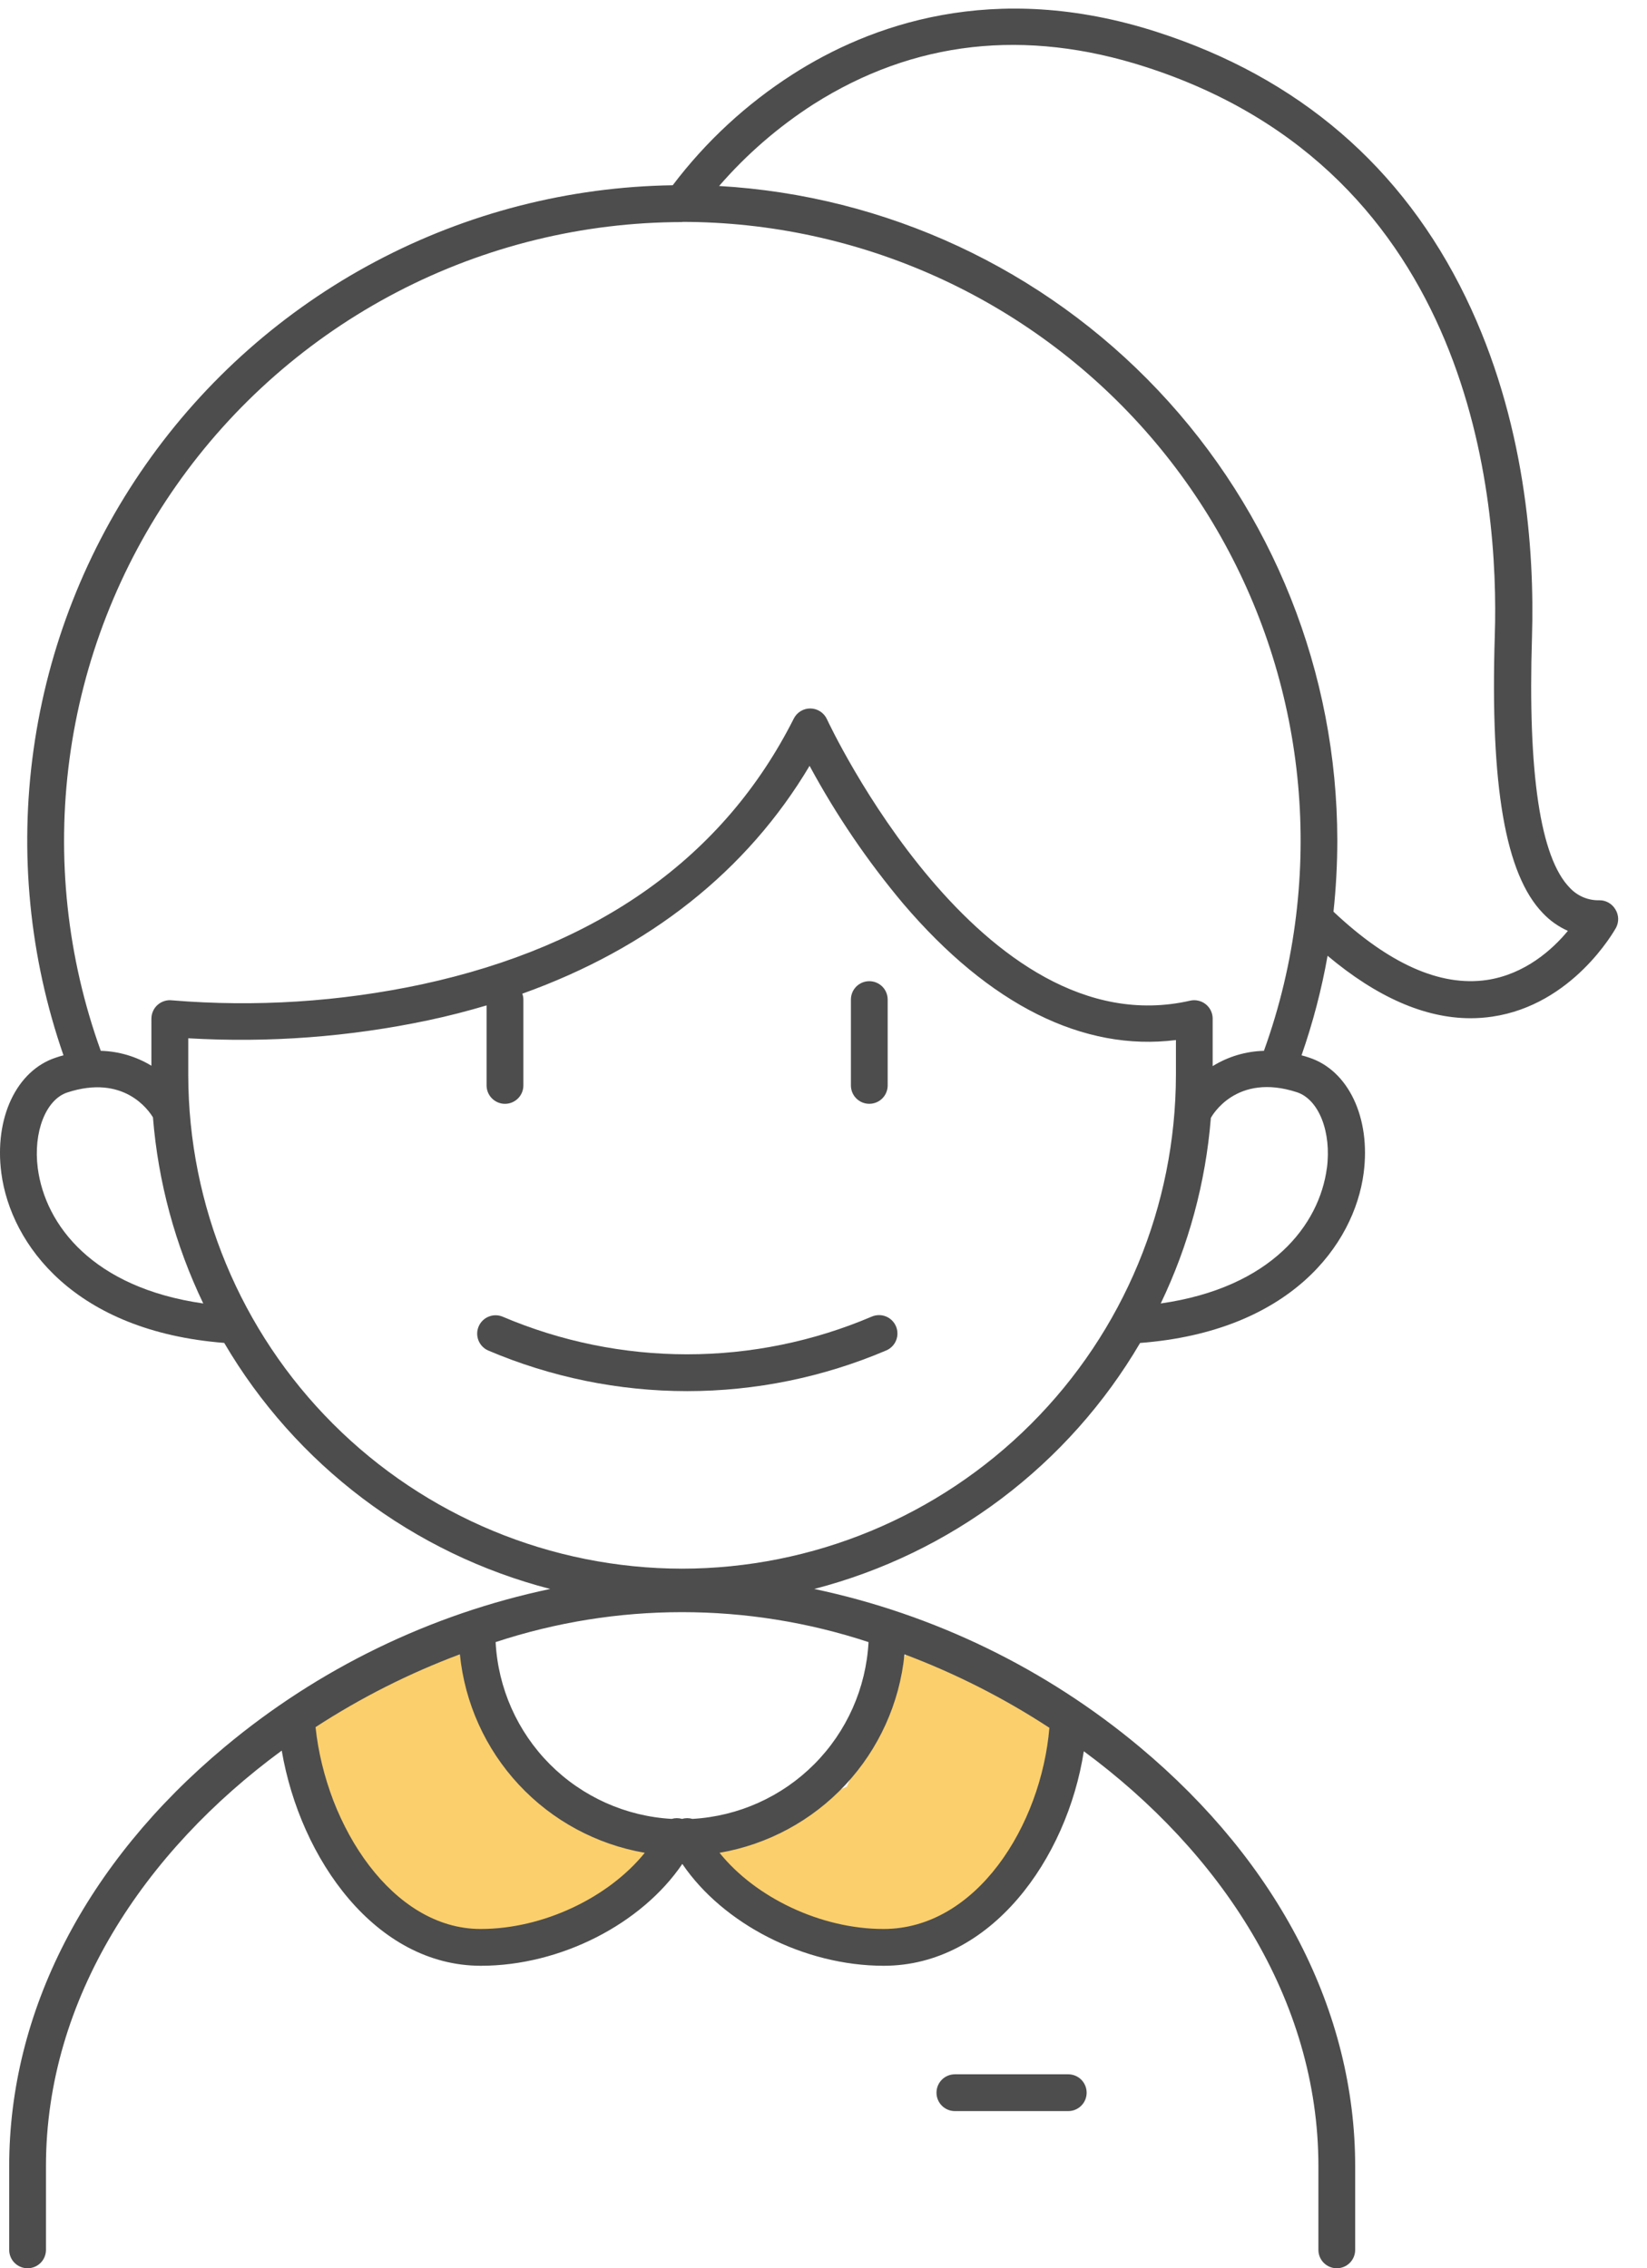 <svg width="53" height="73" viewBox="0 0 53 73" fill="none" xmlns="http://www.w3.org/2000/svg">
<g id="Group 242208">
<g id="Group 242207">
<path id="Vector 1" d="M11.749 60.5L9.749 55.5L15.249 52.5L17.249 57L21.249 59.5L18.749 62L15.749 62.5L13.749 62L11.749 60.5Z" fill="#FBCF6C"/>
<path id="Vector 2" d="M32.749 61L34.749 56L29.249 53L27.249 57.5L22.749 59.5L25.749 62.5L28.749 63L30.749 62.5L32.749 61Z" fill="#FBCF6C"/>
<g id="Group">
<g id="Group 242206">
<path id="Vector" d="M51.981 29.264C51.928 29.175 51.854 29.102 51.764 29.051C51.675 29 51.574 28.973 51.471 28.974C51.291 28.979 51.113 28.945 50.948 28.876C50.783 28.806 50.634 28.701 50.513 28.57C49.565 27.598 49.162 24.884 49.299 20.501C49.384 17.7 49.085 13.529 47.167 9.571C45.13 5.37 41.79 2.5 37.24 1.032C31.954 -0.675 27.947 0.831 25.511 2.39C24.023 3.343 22.715 4.552 21.648 5.962C18.312 6.012 15.035 6.853 12.087 8.416C9.139 9.979 6.604 12.219 4.69 14.953C2.776 17.686 1.538 20.835 1.078 24.14C0.618 27.444 0.948 30.811 2.043 33.964C1.963 33.984 1.883 34.007 1.802 34.036C0.533 34.449 -0.19 35.978 0.043 37.753C0.347 40.063 2.412 42.844 7.215 43.219C8.356 45.164 9.871 46.865 11.671 48.224C13.471 49.583 15.521 50.573 17.705 51.138C13.847 51.951 10.247 53.7 7.222 56.23C2.756 59.961 0.296 64.748 0.296 69.713V72.408C0.296 72.565 0.358 72.716 0.469 72.827C0.58 72.938 0.731 73 0.887 73C1.044 73 1.195 72.938 1.306 72.827C1.417 72.716 1.479 72.565 1.479 72.408V69.713C1.479 64.321 4.654 59.578 9.066 56.34C9.665 59.845 12.1 63.265 15.475 63.265C18.039 63.265 20.645 61.92 21.957 59.987C23.27 61.92 25.876 63.265 28.44 63.265C31.886 63.265 34.337 59.828 34.877 56.361C39.266 59.598 42.426 64.327 42.426 69.713V72.408C42.426 72.565 42.488 72.716 42.599 72.827C42.71 72.938 42.86 73 43.017 73C43.174 73 43.325 72.938 43.436 72.827C43.547 72.716 43.609 72.565 43.609 72.408V69.713C43.609 64.748 41.144 59.961 36.683 56.23C33.658 53.701 30.059 51.952 26.202 51.138C28.385 50.573 30.434 49.583 32.234 48.224C34.033 46.866 35.547 45.166 36.688 43.221C41.508 42.851 43.579 40.067 43.882 37.753C44.115 35.978 43.393 34.449 42.124 34.036C42.042 34.007 41.963 33.984 41.883 33.964C42.247 32.92 42.528 31.849 42.721 30.76C44.303 32.088 45.845 32.77 47.323 32.77C47.556 32.77 47.788 32.753 48.019 32.719C50.608 32.34 51.943 29.962 52.002 29.861C52.051 29.768 52.075 29.665 52.072 29.56C52.068 29.455 52.037 29.353 51.981 29.264ZM21.957 7.141C24.774 7.144 27.557 7.744 30.125 8.901C32.692 10.059 34.985 11.748 36.852 13.857C38.718 15.966 40.117 18.447 40.954 21.136C41.791 23.825 42.048 26.661 41.709 29.457C41.53 30.946 41.182 32.409 40.673 33.819C40.089 33.834 39.52 34.004 39.023 34.311V32.774C39.022 32.686 39.001 32.599 38.962 32.52C38.923 32.441 38.866 32.371 38.797 32.317C38.727 32.262 38.647 32.224 38.56 32.205C38.474 32.185 38.385 32.185 38.298 32.205C31.558 33.745 26.659 23.251 26.61 23.145C26.563 23.044 26.489 22.958 26.396 22.897C26.302 22.836 26.194 22.803 26.083 22.801C25.971 22.799 25.862 22.828 25.766 22.886C25.671 22.944 25.594 23.027 25.544 23.126C23.304 27.57 19.275 30.449 13.572 31.68C10.932 32.243 8.224 32.416 5.534 32.194C5.451 32.184 5.367 32.192 5.287 32.218C5.208 32.243 5.134 32.284 5.072 32.34C5.009 32.395 4.959 32.463 4.925 32.54C4.89 32.616 4.873 32.698 4.872 32.782V34.299C4.38 34 3.819 33.834 3.243 33.819C2.159 30.814 1.814 27.592 2.237 24.425C2.66 21.258 3.839 18.239 5.674 15.624C7.509 13.008 9.947 10.873 12.781 9.397C15.615 7.922 18.762 7.15 21.957 7.147V7.141ZM1.216 37.599C1.064 36.437 1.474 35.388 2.164 35.16C3.973 34.567 4.776 35.718 4.922 35.961C5.089 38.04 5.638 40.07 6.541 41.95C2.995 41.444 1.456 39.43 1.216 37.599ZM22.282 58.538C22.172 58.506 22.057 58.506 21.948 58.538C21.839 58.506 21.724 58.506 21.616 58.538C20.136 58.455 18.739 57.828 17.693 56.778C16.648 55.728 16.026 54.328 15.949 52.848C19.845 51.563 24.052 51.563 27.949 52.848C27.87 54.328 27.249 55.727 26.203 56.777C25.157 57.827 23.761 58.454 22.282 58.538ZM15.465 62.081C12.637 62.081 10.494 58.79 10.154 55.585C11.613 54.636 13.17 53.85 14.799 53.241C14.956 54.81 15.622 56.284 16.697 57.438C17.772 58.592 19.195 59.361 20.749 59.629C19.583 61.07 17.483 62.081 15.465 62.081ZM28.43 62.081C26.414 62.081 24.311 61.07 23.154 59.629C24.708 59.362 26.132 58.592 27.207 57.439C28.282 56.285 28.949 54.81 29.106 53.241C30.742 53.856 32.306 54.649 33.769 55.606C33.504 58.749 31.423 62.081 28.43 62.081ZM21.948 50.485C17.735 50.48 13.696 48.804 10.717 45.825C7.738 42.846 6.062 38.806 6.058 34.593V33.415C8.648 33.567 11.248 33.372 13.787 32.835C14.429 32.699 15.053 32.537 15.658 32.357V34.933C15.658 35.09 15.721 35.24 15.832 35.351C15.943 35.462 16.093 35.525 16.25 35.525C16.407 35.525 16.558 35.462 16.669 35.351C16.78 35.24 16.842 35.09 16.842 34.933V32.169C16.841 32.105 16.83 32.041 16.808 31.98C20.893 30.519 24.042 28.027 26.052 24.647C26.904 26.224 27.913 27.711 29.066 29.084C31.842 32.342 34.862 33.848 37.841 33.472V34.597C37.835 38.81 36.159 42.849 33.179 45.827C30.2 48.805 26.161 50.481 21.948 50.485ZM42.699 37.588C42.458 39.422 40.914 41.44 37.352 41.95C38.25 40.079 38.797 38.059 38.964 35.991V35.98C38.996 35.919 39.776 34.51 41.739 35.153C42.443 35.388 42.852 36.437 42.699 37.599V37.588ZM47.842 31.54C46.346 31.758 44.69 31.018 42.911 29.341C42.993 28.577 43.034 27.808 43.034 27.039C43.029 21.654 40.967 16.476 37.268 12.562C33.57 8.648 28.516 6.296 23.141 5.986C24.022 4.969 25.044 4.084 26.175 3.356C29.399 1.309 32.99 0.905 36.863 2.153C47.412 5.552 48.243 16.086 48.102 20.458C47.952 25.307 48.444 28.145 49.65 29.389C49.877 29.63 50.151 29.824 50.454 29.958C49.963 30.555 49.073 31.358 47.842 31.54Z" fill="#4D4D4D"/>
<path id="Vector_2" d="M34.376 66.758H30.727C30.57 66.758 30.42 66.82 30.309 66.931C30.198 67.043 30.136 67.193 30.136 67.35C30.136 67.507 30.198 67.657 30.309 67.768C30.42 67.879 30.57 67.942 30.727 67.942H34.376C34.533 67.942 34.684 67.879 34.795 67.768C34.906 67.657 34.968 67.507 34.968 67.35C34.968 67.193 34.906 67.043 34.795 66.931C34.684 66.82 34.533 66.758 34.376 66.758Z" fill="#4D4D4D"/>
<path id="Vector_3" d="M27.973 35.524C28.13 35.524 28.281 35.462 28.392 35.351C28.503 35.24 28.565 35.09 28.565 34.933V32.169C28.565 32.012 28.503 31.862 28.392 31.751C28.281 31.64 28.13 31.578 27.973 31.578C27.816 31.578 27.666 31.64 27.555 31.751C27.444 31.862 27.382 32.012 27.382 32.169V34.933C27.382 35.09 27.444 35.24 27.555 35.351C27.666 35.462 27.816 35.524 27.973 35.524Z" fill="#4D4D4D"/>
<path id="Vector_4" d="M28.057 42.371C26.177 43.173 24.154 43.586 22.111 43.586C20.067 43.586 18.045 43.173 16.165 42.371C16.021 42.314 15.861 42.316 15.718 42.376C15.575 42.436 15.462 42.55 15.402 42.692C15.342 42.835 15.34 42.995 15.397 43.139C15.454 43.283 15.565 43.399 15.706 43.462C17.731 44.325 19.91 44.771 22.112 44.771C24.314 44.771 26.492 44.325 28.518 43.462C28.589 43.432 28.654 43.388 28.709 43.332C28.764 43.277 28.807 43.211 28.836 43.139C28.865 43.067 28.88 42.99 28.879 42.912C28.879 42.835 28.863 42.758 28.833 42.686C28.802 42.614 28.758 42.55 28.703 42.495C28.648 42.44 28.582 42.397 28.51 42.368C28.438 42.339 28.361 42.324 28.283 42.325C28.205 42.325 28.128 42.341 28.057 42.371Z" fill="#4D4D4D"/>
</g>
</g>
</g>
</g>
</svg>
